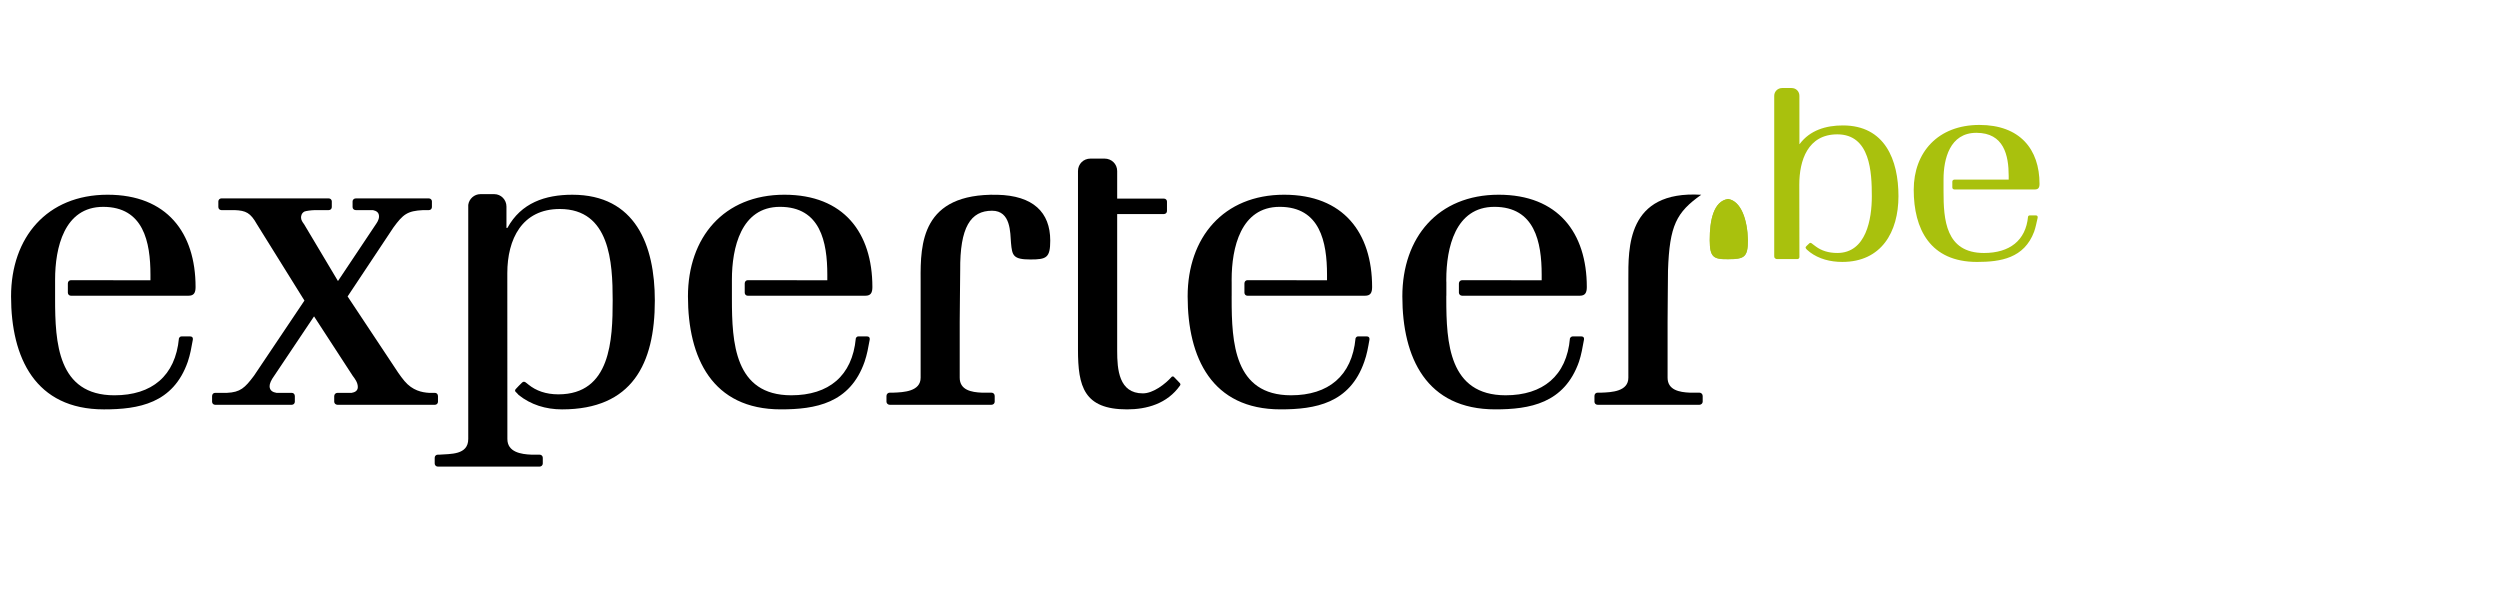 <?xml version="1.0" encoding="iso-8859-1"?>
<!-- Generator: Adobe Illustrator 16.0.0, SVG Export Plug-In . SVG Version: 6.00 Build 0)  -->
<!DOCTYPE svg PUBLIC "-//W3C//DTD SVG 1.1//EN" "http://www.w3.org/Graphics/SVG/1.1/DTD/svg11.dtd">
<svg version="1.1" xmlns="http://www.w3.org/2000/svg" xmlns:xlink="http://www.w3.org/1999/xlink" x="0px" y="0px" width="226px"
	 height="55px" viewBox="0 0 226 55" style="enable-background:new 0 0 226 55;" xml:space="preserve">

<g id="Layer_1">
	<g>
		<path style="fill:#A5BF39;" d="M156.22,18.002c-1.301,0.183-1.666,1.91-1.658,3.721c0.004,1.562,0.352,1.73,1.658,1.719
			c1.443-0.014,1.794-0.148,1.794-1.717C157.975,19.924,157.413,18.185,156.22,18.002"/>
		<path d="M153.792,17.607c-6.774-0.412-6.589,4.864-6.589,7.685v8.853c0,1.245-1.506,1.317-2.442,1.351h-0.33
			c-0.175,0-0.292,0.123-0.292,0.3v0.521c0,0.15,0.117,0.276,0.292,0.276h9.199c0.15,0,0.293-0.126,0.293-0.276v-0.521
			c0-0.177-0.143-0.3-0.293-0.3h-0.873c-0.931-0.037-2.007-0.235-2.007-1.351v-5.059c0-1.502,0.039-4.049,0.037-4.638
			C150.927,20.365,151.548,19.197,153.792,17.607"/>
		<path d="M132.173,25.329c-0.15,0-0.288,0.122-0.288,0.297v0.832c0,0.155,0.138,0.275,0.288,0.275h10.64
			c0.472,0,0.635-0.253,0.635-0.783c0-4.91-2.603-8.347-7.966-8.347c-5.489,0-8.71,3.861-8.71,9.189
			c0,5.554,2.177,10.215,8.4,10.215c3.1,0,6.242-0.527,7.57-4.311c0.215-0.646,0.32-1.291,0.442-1.949c0,0,0.105-0.336-0.24-0.336
			h-0.757c-0.204,0-0.265,0.185-0.265,0.185c-0.295,3.386-2.447,5.138-5.814,5.138c-5.133,0-5.363-4.782-5.363-8.714v-0.287h0.006
			v-1.276h-0.006v-0.187c0-2.844,0.805-6.571,4.35-6.571c3.649,0,4.272,3.18,4.272,6.134v0.503L132.173,25.329L132.173,25.329z"/>
		<path d="M112.761,25.329c-0.147,0-0.265,0.122-0.265,0.297v0.832c0,0.155,0.117,0.275,0.265,0.275h10.641
			c0.475,0,0.637-0.253,0.637-0.783c0-4.91-2.594-8.347-7.954-8.347c-5.478,0-8.722,3.861-8.722,9.189
			c0,5.554,2.186,10.215,8.402,10.215c3.119,0,6.255-0.527,7.567-4.311c0.234-0.646,0.343-1.291,0.459-1.949
			c0,0,0.093-0.336-0.244-0.336h-0.773c-0.189,0-0.235,0.185-0.235,0.185c-0.32,3.386-2.451,5.138-5.83,5.138
			c-5.144,0-5.368-4.782-5.368-8.714v-0.287h0.002v-1.276h-0.002v-0.187c0-2.844,0.809-6.571,4.343-6.571
			c3.654,0,4.278,3.18,4.278,6.134v0.503L112.761,25.329L112.761,25.329z"/>
		<path d="M106.664,34.637c-0.104-0.1-0.458-0.481-0.544-0.566c-0.082-0.086-0.192-0.014-0.192-0.014
			c-0.58,0.658-1.676,1.504-2.616,1.504c-2.164,0-2.319-2.165-2.319-3.837V19.351h4.22c0.161,0,0.282-0.12,0.282-0.271v-0.857
			c0-0.154-0.121-0.27-0.282-0.27h-4.22v-2.49c0-0.636-0.507-1.125-1.132-1.125h-1.29c-0.626,0-1.121,0.489-1.121,1.125v16.146
			c0,3.333,0.536,5.399,4.434,5.399c1.778,0,3.635-0.506,4.797-2.167C106.68,34.844,106.758,34.737,106.664,34.637"/>
		<path d="M90.149,17.607c-6.848-0.142-6.947,4.421-6.924,7.685v8.853c0,1.245-1.532,1.317-2.47,1.351h-0.322
			c-0.157,0-0.296,0.123-0.296,0.3v0.521c0,0.15,0.139,0.276,0.296,0.276h9.192c0.172,0,0.296-0.126,0.296-0.276v-0.521
			c0-0.177-0.124-0.3-0.296-0.3H88.75c-0.932-0.037-1.992-0.235-1.992-1.351v-5.059c0-1.502,0.05-4.049,0.044-4.638
			c-0.037-3.929,0.951-5.399,2.879-5.399c1.714,0,1.637,1.997,1.714,2.918c0.104,1.129,0.183,1.489,1.758,1.489
			c1.452,0,1.789-0.151,1.789-1.715C94.941,19.193,93.396,17.676,90.149,17.607"/>
		<path d="M67.59,25.329c-0.147,0-0.267,0.122-0.267,0.297v0.832c0,0.155,0.117,0.275,0.267,0.275h10.643
			c0.472,0,0.631-0.253,0.631-0.783c0-4.91-2.588-8.347-7.955-8.347c-5.479,0-8.718,3.861-8.718,9.189
			c0,5.554,2.187,10.215,8.396,10.215c3.116,0,6.254-0.527,7.574-4.311c0.219-0.646,0.337-1.291,0.453-1.949
			c0,0,0.101-0.336-0.249-0.336h-0.762c-0.193,0-0.238,0.185-0.238,0.185c-0.317,3.386-2.445,5.138-5.835,5.138
			c-5.138,0-5.365-4.782-5.365-8.714v-0.287l0,0v-1.276l0,0v-0.187c0-2.844,0.813-6.571,4.345-6.571c3.661,0,4.279,3.18,4.279,6.134
			v0.503L67.59,25.329L67.59,25.329z"/>
		<path d="M46.656,35.136c-0.112,0.11-0.161,0.219,0.075,0.4c0.088,0.086,0.064,0.075,0.158,0.173
			c1.09,0.872,2.439,1.299,3.916,1.299c6.342,0,8.392-4.118,8.392-9.836c0-5.013-1.753-9.568-7.46-9.568
			c-2.457,0-4.625,0.735-5.869,3.001h-0.084v-1.936c0-0.612-0.489-1.119-1.102-1.119h-1.25c-0.555,0-1.029,0.423-1.102,0.972v21.163
			c0,1.462-1.623,1.337-2.608,1.416h-0.146c-0.156,0-0.279,0.121-0.279,0.277v0.521c0,0.154,0.123,0.281,0.279,0.281h9.209
			c0.155,0,0.283-0.127,0.283-0.281v-0.521c0-0.156-0.128-0.277-0.283-0.277h-0.729c-0.972-0.034-2.189-0.237-2.189-1.416
			l-0.006-14.992c0-3.069,1.321-5.8,4.746-5.8c4.53,0,4.779,4.817,4.779,8.244c0,3.576-0.17,8.511-4.91,8.511
			c-1.125,0-2.02-0.324-2.707-0.884c-0.074-0.059-0.253-0.199-0.253-0.199c-0.101-0.063-0.189-0.092-0.315,0.014
			C47.005,34.774,46.769,35.003,46.656,35.136"/>
		<path d="M39.323,35.514h-0.537c-0.641-0.038-1.496-0.208-2.217-1.064c-0.184-0.225-0.387-0.481-0.574-0.761l-4.572-6.89
			l4.14-6.231c0.872-1.192,1.254-1.504,2.686-1.574h0.522c0.154,0,0.274-0.118,0.274-0.274v-0.517c0-0.136-0.105-0.249-0.243-0.263
			v-0.005h-6.633c-0.173,0-0.296,0.126-0.296,0.268v0.517c0,0.156,0.123,0.274,0.296,0.274h1.545c0.304,0.066,0.55,0.204,0.55,0.574
			c0,0.317-0.224,0.609-0.254,0.659l-3.458,5.18l-3.061-5.134c-0.153-0.205-0.277-0.388-0.277-0.609
			c0-0.135,0.036-0.395,0.309-0.541c0.156-0.059,0.583-0.119,0.952-0.129h1.24c0.161,0,0.279-0.118,0.279-0.274v-0.517
			c0-0.142-0.118-0.268-0.279-0.268h-9.703c-0.147,0-0.274,0.126-0.274,0.268v0.517c0,0.156,0.127,0.274,0.274,0.274h1.207
			c1.01,0.044,1.421,0.237,2.007,1.279l4.295,6.899l-4.562,6.796c-0.826,1.103-1.232,1.488-2.441,1.546h-1.074
			c-0.151,0-0.272,0.119-0.272,0.293v0.514c0,0.15,0.121,0.272,0.272,0.272h6.938c0.147,0,0.271-0.122,0.271-0.272v-0.514
			c0-0.174-0.124-0.293-0.271-0.293h-1.386c-0.318-0.05-0.625-0.201-0.625-0.602c0-0.223,0.125-0.54,0.421-0.944L28.39,28.6
			l3.491,5.368c0.195,0.257,0.466,0.61,0.466,1.02c0,0.345-0.276,0.48-0.557,0.526h-1.283c-0.152,0-0.294,0.119-0.294,0.293v0.514
			c0,0.15,0.142,0.272,0.294,0.272h8.816c0.147,0,0.27-0.122,0.27-0.272v-0.514C39.593,35.633,39.471,35.514,39.323,35.514"/>
		<path d="M6.407,25.329c-0.15,0-0.273,0.122-0.273,0.297v0.832c0,0.155,0.123,0.275,0.273,0.275H17.04
			c0.478,0,0.64-0.253,0.64-0.783c0-4.91-2.593-8.347-7.954-8.347C4.243,17.604,1,21.465,1,26.793
			c0,5.554,2.188,10.215,8.393,10.215c3.126,0,6.267-0.527,7.584-4.311c0.218-0.646,0.333-1.291,0.448-1.949
			c0,0,0.099-0.336-0.244-0.336H16.42c-0.198,0-0.245,0.185-0.245,0.185c-0.322,3.386-2.443,5.138-5.833,5.138
			c-5.136,0-5.361-4.782-5.361-8.714v-0.287l0,0v-1.276l0,0v-0.187c0-2.844,0.807-6.571,4.346-6.571c3.651,0,4.274,3.18,4.274,6.134
			v0.503L6.407,25.329L6.407,25.329z"/>
		<path style="fill:#A9C10D;" d="M156.22,17.982c-1.305,0.187-1.668,1.911-1.662,3.721c0.006,1.56,0.351,1.725,1.658,1.717
			c1.442-0.012,1.792-0.146,1.792-1.715C157.973,19.904,157.403,18.162,156.22,17.982"/>
		<path style="fill:#A9C10D;" d="M176.684,16.235c-0.103,0-0.194,0.083-0.194,0.176v0.544c0,0.097,0.092,0.173,0.194,0.173h1.094
			h4.288h1.869c0.328,0,0.438-0.155,0.438-0.505c0-3.136-1.778-5.329-5.431-5.329c-3.754,0-5.941,2.479-5.941,5.86
			c0,3.548,1.479,6.525,5.72,6.525c2.126,0,4.264-0.327,5.164-2.734c0.146-0.412,0.22-0.836,0.315-1.237c0,0,0.07-0.239-0.181-0.239
			h-0.521c-0.136,0-0.164,0.118-0.164,0.118c-0.203,2.16-1.671,3.283-3.984,3.283c-3.483,0-3.654-3.049-3.654-5.554v-0.188l0,0
			v-0.81l0,0v-0.117c0-1.812,0.555-4.195,2.968-4.195c2.485,0,2.922,2.025,2.922,3.905v0.324H176.684z"/>
		<path style="fill:#A9C10D;" d="M160.389,23.167c0,0.079,0.021,0.144,0.079,0.184c0.047,0.05,0.101,0.069,0.163,0.069h1.859
			c0.097,0,0.177-0.082,0.177-0.178l-0.011-6.554c0-2.185,0.771-4.543,3.434-4.543c2.997,0,3.123,3.448,3.123,5.613
			c0,2.021-0.498,5.111-3.123,5.111c-0.794,0-1.433-0.211-1.93-0.579c-0.344-0.231-0.453-0.425-0.598-0.293l-0.243,0.232
			c-0.141,0.136-0.18,0.202,0.31,0.579c0.803,0.599,1.821,0.87,2.917,0.87c3.536,0,5.074-2.713,5.074-5.943
			c0-3.283-1.222-6.396-5.025-6.396c-1.521,0-2.98,0.429-3.909,1.686h-0.019l-0.002-4.363c0-0.397-0.3-0.704-0.706-0.704h-0.854
			c-0.393,0-0.716,0.307-0.716,0.704v0.982l0,0v12.183V23.167L160.389,23.167z"/>
	</g>
</g>
</svg>
